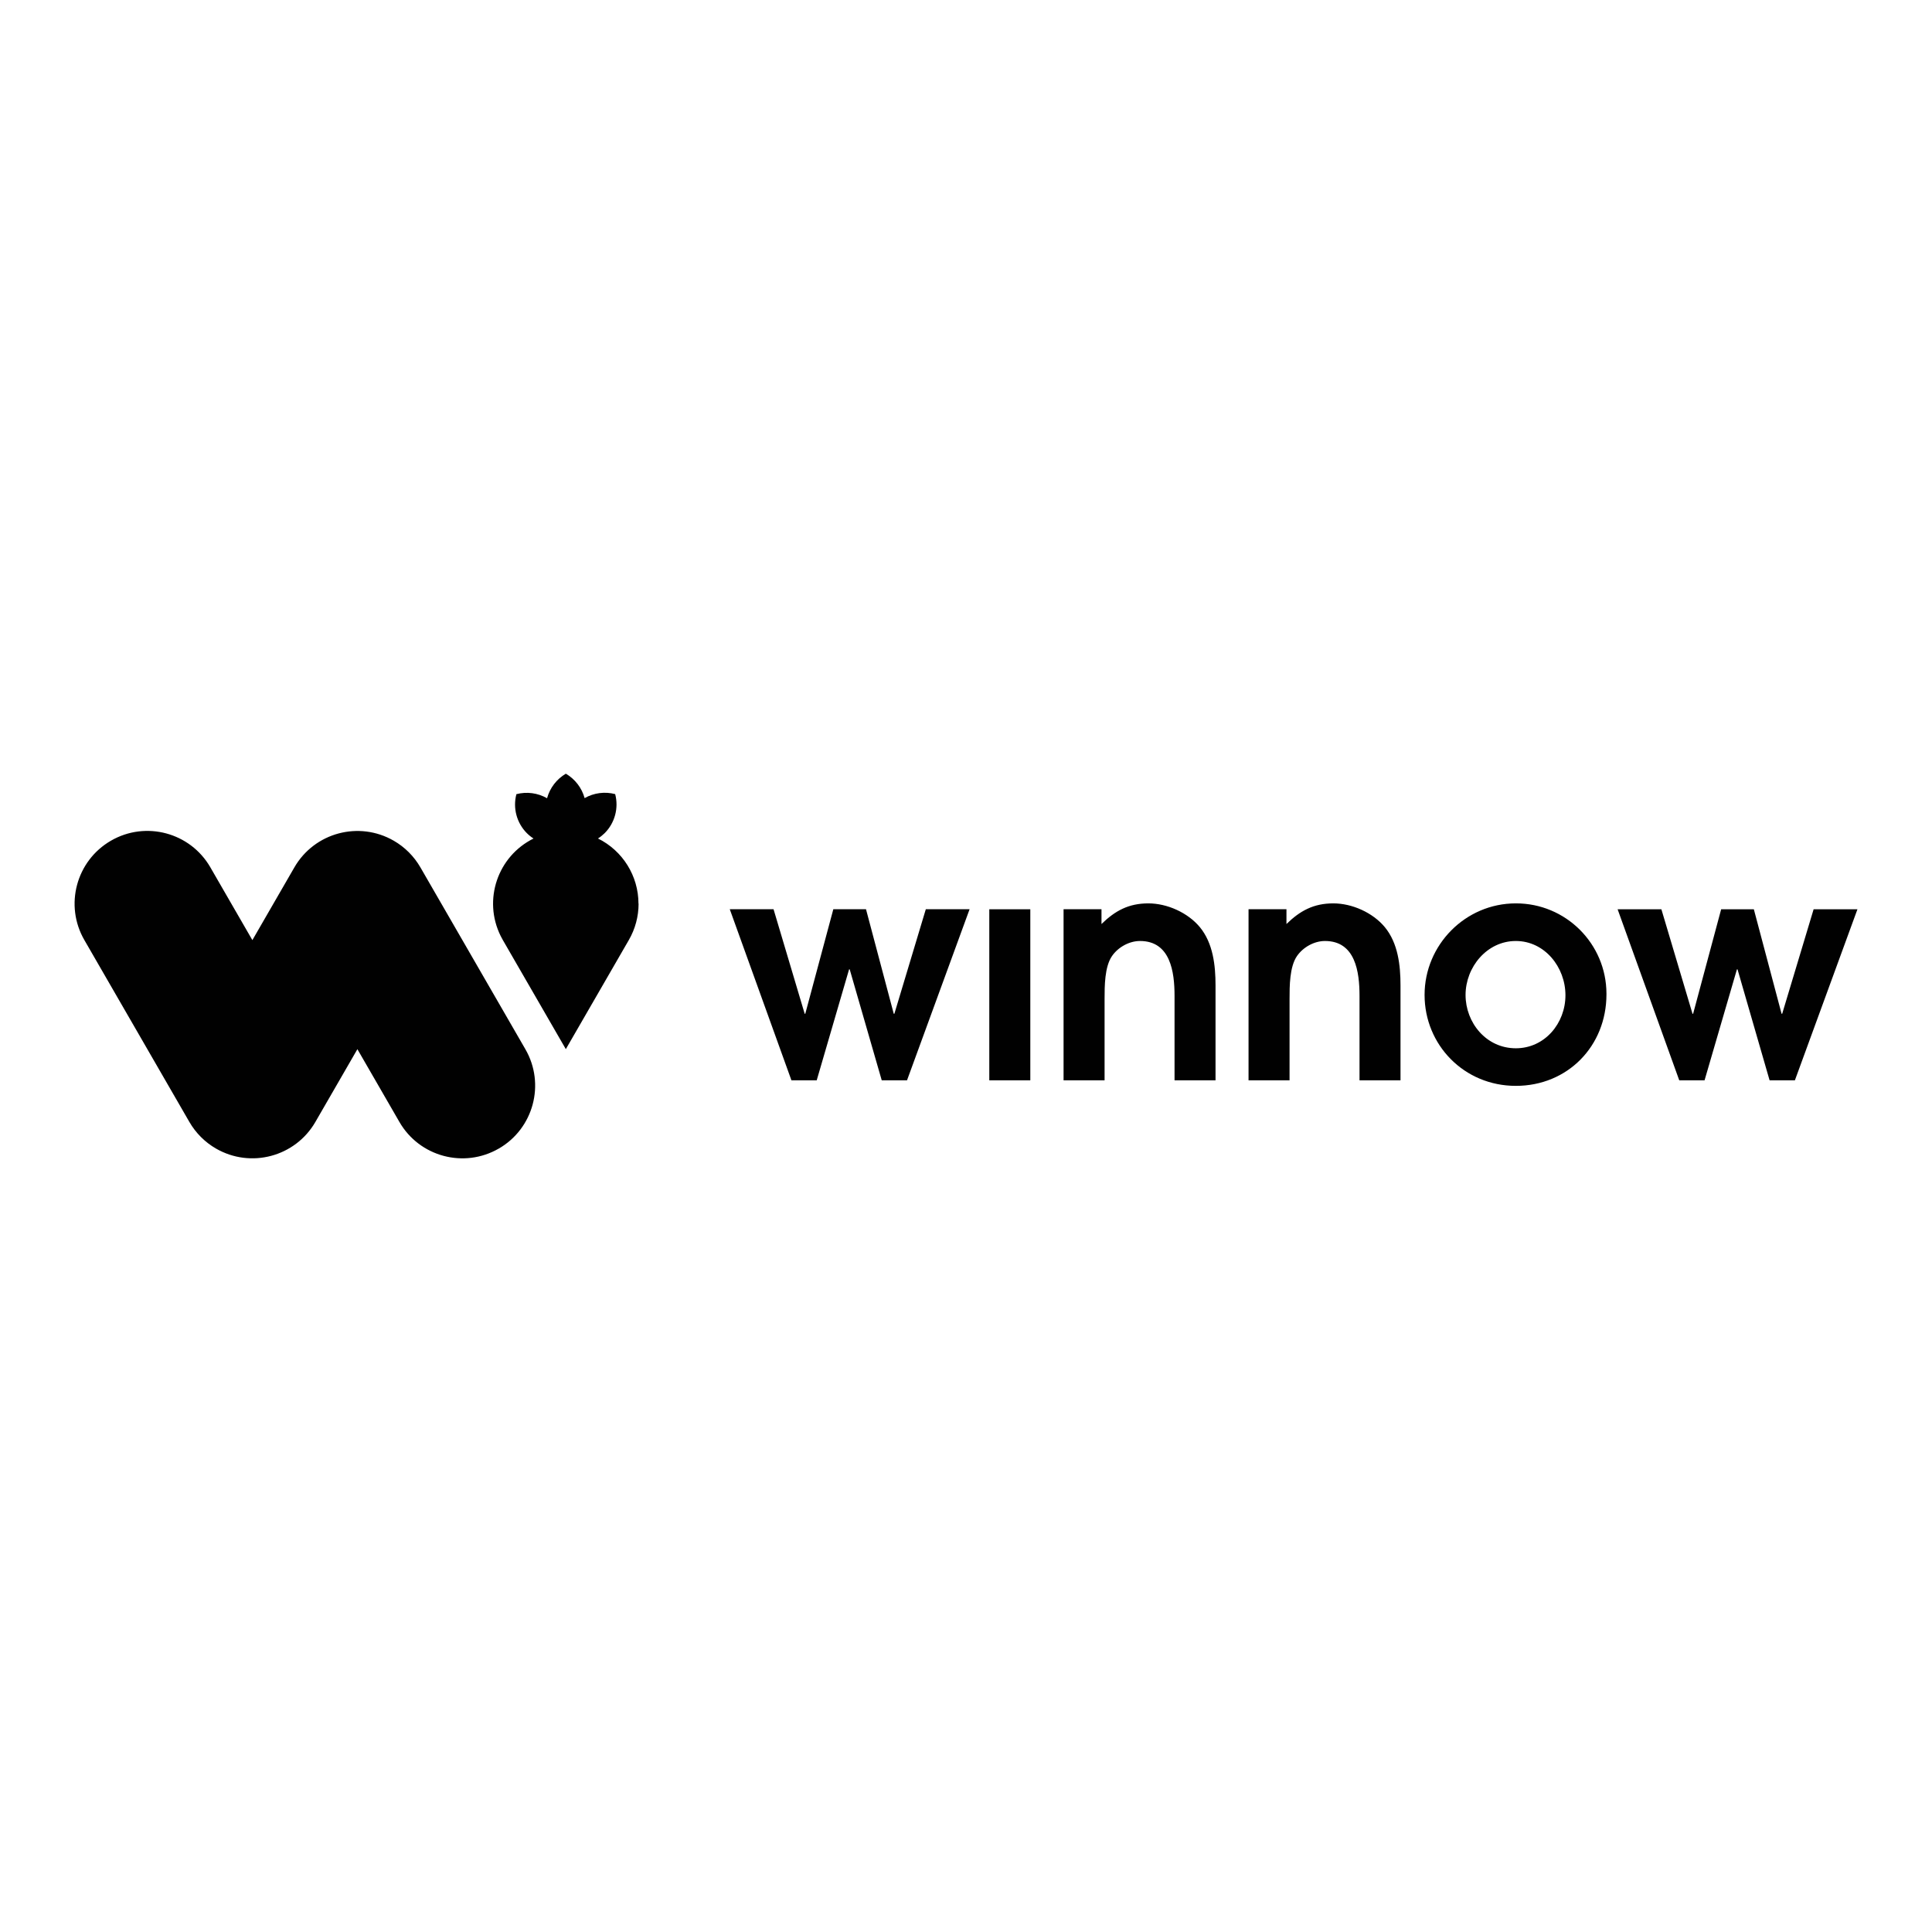 <?xml version="1.0" encoding="UTF-8"?>
<svg id="Layer_1" xmlns="http://www.w3.org/2000/svg" version="1.1" viewBox="0 0 700 700">
  <!-- Generator: Adobe Illustrator 29.8.2, SVG Export Plug-In . SVG Version: 2.1.1 Build 3)  -->
  <defs>
    <style>
      .st0 {
        fill: #010101;
      }
    </style>
  </defs>
  <path class="st0" d="M358.44,329.44h14.86v61.99h-14.86v-61.99ZM324.04,367.3h-.22l-10.05-37.87h-11.84l-10.16,37.87h-.22l-11.28-37.87h-15.86l22.34,61.99h9.16l11.73-40.21h.22l11.61,40.21h9.16l22.67-61.99h-15.86l-11.39,37.87ZM416.07,327.31c-7.15,0-12.06,2.68-16.98,7.48v-5.36h-13.74v61.99h14.86v-29.49c0-4.58,0-11.62,2.68-15.52,2.23-3.24,6.25-5.47,10.16-5.47,11.06,0,12.51,11.28,12.51,19.88v30.6h14.85v-34.4c0-7.26-.89-15.3-5.69-21.11-4.36-5.25-11.84-8.6-18.65-8.6M657.11,329.44l-11.39,37.87h-.22l-10.05-37.87h-11.84l-10.16,37.87h-.22l-11.28-37.87h-15.86l22.34,61.99h9.16l11.73-40.21h.22l11.62,40.21h9.16l22.67-61.99h-15.86ZM483.09,327.31c-7.15,0-12.06,2.68-16.98,7.48v-5.36h-13.74v61.99h14.86v-29.49c0-4.58,0-11.62,2.68-15.52,2.24-3.24,6.25-5.47,10.16-5.47,11.06,0,12.51,11.28,12.51,19.88v30.6h14.85v-34.4c0-7.26-.89-15.3-5.69-21.11-4.36-5.25-11.84-8.6-18.65-8.6M549.21,379.81c10.5,0,17.98-9.05,17.98-19.21s-7.49-19.66-17.98-19.66-18.21,9.49-18.21,19.55,7.48,19.32,18.21,19.32M549.21,327.31c18.1-.04,32.8,14.61,32.84,32.71,0,.08,0,.16,0,.24,0,18.77-14.07,33.17-32.84,33.17s-33.06-14.86-33.06-32.95,14.74-33.17,33.06-33.17"/>
  <path class="st0" d="M231.33,327.42c0-10.02-5.69-19.18-14.67-23.62.88-.56,1.7-1.22,2.45-1.96,3.67-3.7,5.11-9.08,3.78-14.12-3.74-.98-7.71-.46-11.07,1.45-1.03-3.72-3.47-6.89-6.8-8.85-3.34,1.96-5.79,5.16-6.81,8.9-3.37-1.93-7.36-2.46-11.11-1.48-1.33,5.04.1,10.41,3.78,14.12.74.74,1.55,1.39,2.43,1.95-13.04,6.45-18.38,22.25-11.92,35.29.25.51.52,1.01.8,1.5h0l22.82,39.52,22.82-39.52h0c2.32-4,3.54-8.55,3.54-13.18M180.71,416.15c-12.6,7.28-28.71,2.97-35.99-9.63,0,0,0-.01-.01-.02l-15.22-26.36-15.22,26.36c-7.28,12.61-23.4,16.92-36.01,9.65-4.01-2.31-7.33-5.64-9.65-9.65l-38.04-65.89c-7.29-12.6-2.98-28.72,9.62-36.01,12.6-7.29,28.72-2.98,36.01,9.62,0,.01.01.02.02.04l15.22,26.36,15.22-26.36c7.28-12.61,23.4-16.92,36.01-9.65,4.01,2.31,7.33,5.64,9.65,9.65l38.04,65.9c7.28,12.61,2.96,28.73-9.65,36Z"/>
</svg>